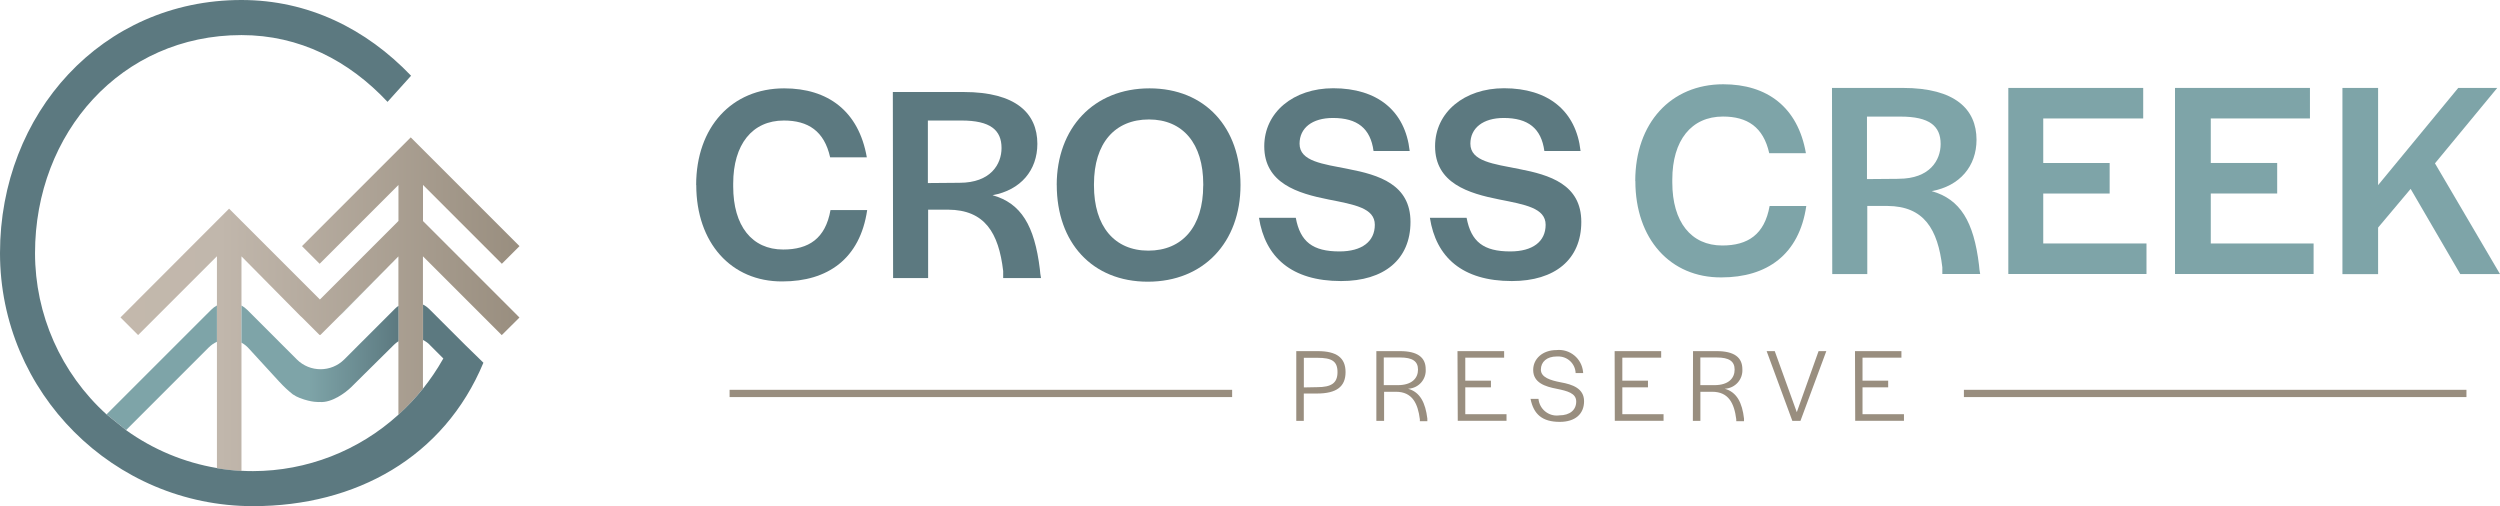 <?xml version="1.0" encoding="UTF-8"?>
<svg id="Layer_1" data-name="Layer 1" xmlns="http://www.w3.org/2000/svg" xmlns:xlink="http://www.w3.org/1999/xlink" viewBox="0 0 471.7 95.51">
  <defs>
    <style>
      .cls-1 {
        fill: #998e7f;
      }

      .cls-1, .cls-2, .cls-3, .cls-4, .cls-5, .cls-6 {
        stroke-width: 0px;
      }

      .cls-2 {
        fill: #7ea4a8;
      }

      .cls-3 {
        fill: none;
      }

      .cls-4 {
        fill: url(#linear-gradient);
      }

      .cls-5 {
        fill: url(#linear-gradient-2);
      }

      .cls-6 {
        fill: #5c7980;
      }
    </style>
    <linearGradient id="linear-gradient" x1="22.73" y1="-477.89" x2="98.03" y2="-477.89" gradientTransform="translate(0 535.29)" gradientUnits="userSpaceOnUse">
      <stop offset="0" stop-color="#c3b8ac"/>
      <stop offset=".25" stop-color="#c1b7ac"/>
      <stop offset="1" stop-color="#998e7f"/>
    </linearGradient>
    <linearGradient id="linear-gradient-2" x1="45.56" y1="-468.54" x2="75.19" y2="-468.54" gradientTransform="translate(0 535.29)" gradientUnits="userSpaceOnUse">
      <stop offset=".43" stop-color="#7ea4a8"/>
      <stop offset="1" stop-color="#5c7980"/>
    </linearGradient>
  </defs>
  <rect class="cls-1" x="137.66" y="73.55" width="94.82" height="1.37"/>
  <rect class="cls-1" x="370.55" y="73.55" width="94.82" height="1.37"/>
  <path class="cls-1" d="M244.58,66.25h4.04c3.55,0,5.26,1.23,5.26,3.96s-1.69,4.04-5.39,4.04h-2.49v5.16h-1.42v-13.16ZM248.52,73.05c2.7,0,3.84-.78,3.84-2.84s-1.07-2.7-3.78-2.7h-2.57v5.59l2.52-.05h0Z"/>
  <path class="cls-1" d="M259.69,66.25h4.47c3.3,0,4.84,1.18,4.84,3.41.13,1.91-1.31,3.55-3.23,3.68h-.12c2.33.64,3.3,2.7,3.66,5.63v.5h-1.41v-.35c-.38-3.02-1.44-5.2-4.51-5.2h-2.24v5.49h-1.46v-13.16h0ZM263.73,72.67c2.7,0,3.82-1.34,3.82-2.93s-1.06-2.29-3.37-2.29h-3.09v5.22s2.63,0,2.63,0Z"/>
  <path class="cls-1" d="M274.99,66.25h8.81v1.23h-7.33v4.35h4.84v1.25h-4.84v5.07h7.78v1.25h-9.2l-.05-13.16h0Z"/>
  <path class="cls-1" d="M288.77,75.26h1.51c.18,1.9,1.86,3.31,3.76,3.13.05,0,.1,0,.16-.02,2.02,0,3.2-1.03,3.2-2.61s-1.68-1.99-3.66-2.4c-2.21-.42-4.46-1.14-4.46-3.56,0-2.11,1.78-3.75,4.39-3.75,2.52-.26,4.76,1.57,5.02,4.09,0,.08,0,.16.02.25h-1.42c-.07-1.79-1.57-3.19-3.37-3.13-.07,0-.14,0-.21,0-1.84,0-2.98,1.01-2.98,2.48s1.8,2.02,3.77,2.4c2.18.39,4.38,1.14,4.38,3.56s-1.68,3.9-4.59,3.9c-3.28,0-4.93-1.42-5.51-4.35h-.02Z"/>
  <path class="cls-1" d="M304.65,66.25h8.78v1.23h-7.33v4.35h4.84v1.25h-4.84v5.07h7.78v1.25h-9.2l-.03-13.16h0Z"/>
  <path class="cls-1" d="M319.43,66.25h4.48c3.29,0,4.84,1.18,4.84,3.41.12,1.91-1.33,3.56-3.25,3.68h-.1c2.34.64,3.32,2.7,3.66,5.63v.5h-1.46v-.35c-.38-3.02-1.45-5.2-4.53-5.2h-2.24v5.49h-1.42l.03-13.16h0ZM323.47,72.67c2.7,0,3.82-1.34,3.82-2.93s-1.06-2.29-3.37-2.29h-3.1v5.22s2.64,0,2.64,0Z"/>
  <path class="cls-1" d="M333.34,66.25h1.52l4.16,11.52,4.11-11.52h1.46l-4.88,13.16h-1.53l-4.85-13.16Z"/>
  <path class="cls-1" d="M349.99,66.25h8.77v1.23h-7.34v4.35h4.84v1.25h-4.84v5.07h7.82v1.25h-9.2l-.04-13.16h0Z"/>
  <path class="cls-6" d="M131.35,34.91c0-10.93,6.73-18.24,16.6-18.24,8.25,0,14.08,4.28,15.6,13.01h-6.92c-1.11-4.97-4.17-6.94-8.73-6.94-5.96,0-9.56,4.5-9.56,11.91v.53c0,7.45,3.54,11.9,9.43,11.9,4.81,0,7.98-2.06,8.93-7.45h6.92c-1.34,9.2-7.45,13.47-16.01,13.47-9.65.05-16.24-7.29-16.24-18.18h-.02Z"/>
  <path class="cls-6" d="M168.45,17.36h13.37c9.89,0,13.91,4.04,13.91,9.78,0,4.97-3.13,8.73-8.46,9.69,5.39,1.52,7.92,5.71,8.93,13.95.04.57.11,1.14.22,1.69h-7.14v-1.34c-.85-7.23-3.48-11.52-10.37-11.57h-3.79v12.91h-6.61l-.05-35.12h0ZM181.03,34.49c5.92,0,7.94-3.54,7.94-6.56,0-3.39-2.11-5.19-7.56-5.19h-6.34v11.8l5.96-.05h0Z"/>
  <path class="cls-6" d="M199.38,34.91c0-10.77,6.99-18.24,17.51-18.24s17.17,7.41,17.17,18.24-6.98,18.24-17.49,18.24-17.18-7.4-17.18-18.24h0ZM227.03,35.02v-.26c0-7.68-3.85-12.22-10.25-12.22s-10.37,4.43-10.37,12.22v.26c0,7.67,3.86,12.27,10.26,12.27s10.35-4.5,10.35-12.27Z"/>
  <path class="cls-6" d="M237.55,41.1h6.94c.84,4.54,3.22,6.34,8.24,6.34,4.23,0,6.67-1.86,6.67-5.03s-3.88-3.81-8.73-4.77c-5.81-1.15-12.13-3.06-12.13-10.04,0-6.4,5.5-10.95,13.01-10.95,8.29,0,13.58,4.23,14.43,11.84h-6.82c-.58-4.28-3.07-6.23-7.67-6.23-3.92,0-6.29,1.9-6.29,4.86,0,3.34,4.38,3.81,9.2,4.77,5.75,1.11,11.73,2.9,11.73,9.98s-4.97,11.16-13.1,11.16c-9.35,0-14.32-4.5-15.49-11.95v.02Z"/>
  <path class="cls-6" d="M269.8,41.1h6.92c.85,4.54,3.22,6.34,8.24,6.34,4.23,0,6.67-1.86,6.67-5.03s-3.92-3.81-8.73-4.77c-5.81-1.15-12.13-3.06-12.13-10.04,0-6.4,5.5-10.95,13.01-10.95,8.29,0,13.59,4.23,14.44,11.84h-6.83c-.58-4.28-3.07-6.23-7.67-6.23-3.9,0-6.29,1.9-6.29,4.86,0,3.34,4.39,3.81,9.2,4.77,5.76,1.11,11.73,2.9,11.73,9.98s-4.97,11.16-13.1,11.16c-9.35,0-14.32-4.5-15.47-11.95v.02Z"/>
  <path class="cls-2" d="M308.54,34.15c0-10.95,6.73-18.25,16.6-18.25,8.25,0,14.08,4.28,15.6,13.01h-6.92c-1.11-4.97-4.17-6.92-8.73-6.92-5.96,0-9.56,4.48-9.56,11.9v.53c0,7.46,3.54,11.9,9.43,11.9,4.81,0,7.98-2.06,8.93-7.45h6.92c-1.34,9.2-7.45,13.47-16.01,13.47-9.65.07-16.24-7.26-16.24-18.17l-.02-.02Z"/>
  <path class="cls-2" d="M345.65,16.59h13.37c9.89,0,13.91,4.04,13.91,9.78,0,4.97-3.13,8.73-8.46,9.69,5.39,1.53,7.94,5.71,8.93,13.95.04.57.11,1.14.22,1.69h-7.14v-1.26c-.85-7.25-3.48-11.53-10.35-11.58h-3.81v12.85h-6.61l-.05-35.12ZM358.24,33.73c5.91,0,7.92-3.54,7.92-6.56,0-3.39-2.11-5.17-7.56-5.17h-6.34v11.79l5.98-.05h0Z"/>
  <path class="cls-2" d="M378.95,16.59h25.43v5.76h-18.86v8.4h12.53v5.76h-12.53v9.43h19.48v5.76h-26.07V16.59h0Z"/>
  <path class="cls-2" d="M410.4,16.59h25.44v5.76h-18.71v8.4h12.53v5.76h-12.53v9.43h19.4v5.76h-26.15V16.59h0Z"/>
  <path class="cls-2" d="M441.97,16.59h6.73v18.34l15.12-18.34h7.36l-11.75,14.23,12.27,20.89h-7.5l-9.36-16.07-6.14,7.3v8.78h-6.73V16.59h0Z"/>
  <path class="cls-3" d="M23.79,81.17c5.09,3.66,10.95,6.11,17.14,7.15v-23.83c-.56.26-1.07.6-1.51,1.04l-15.63,15.63Z"/>
  <path class="cls-3" d="M75.18,78.24v-13.85c-.3.19-.58.4-.83.65l-5.75,5.69-2.37,2.35c-1.07,1.05-3.63,2.97-5.91,2.78,0,0-1.44.15-3.77-.76-.47-.18-.91-.42-1.32-.69-.9-.71-1.73-1.49-2.5-2.34l-5.83-6.37c-.38-.42-.84-.77-1.34-1.05v24.2c.73.04,1.45.06,2.19.06,10.15-.03,19.92-3.83,27.42-10.67h0Z"/>
  <path class="cls-3" d="M83.65,67.64l-2.59-2.59c-.36-.36-.78-.66-1.24-.89v9.15c1.4-1.74,2.65-3.6,3.75-5.54.02-.05.06-.09.08-.13h0Z"/>
  <path class="cls-3" d="M56.01,67.82c2.47,2.46,6.47,2.46,8.94,0l9.56-9.54c.21-.21.44-.4.68-.56v-9.35l-10.5,10.65-.69.65-.23.23-3.33,3.33-.06-.06-.06.06-3.33-3.34-.31-.28-11.11-11.24v9.26c.4.22.76.49,1.08.81l9.37,9.36h0Z"/>
  <path class="cls-4" d="M79.82,34.9l14.87,14.87,3.33-3.33-20.52-20.52-20.52,20.52,3.33,3.33,14.87-14.87v6.79l-14.82,14.82-17.14-17.14-20.49,20.52,3.33,3.33,14.87-14.87v40c1.54.26,3.08.43,4.63.52v-40.5l11.11,11.24.31.28,3.33,3.33.06-.06.06.06,3.33-3.32.23-.23,11.18-11.29v29.88c1.67-1.52,3.22-3.16,4.63-4.93v-24.97l14.87,14.87,3.34-3.32-18.2-18.2v-6.8h-.01Z"/>
  <polygon class="cls-2" points="75.19 48.37 64 59.66 64.69 59.01 75.19 48.37"/>
  <path class="cls-5" d="M52.74,72.06c.77.85,1.61,1.63,2.5,2.34.41.28.85.51,1.32.69,2.31.9,3.77.76,3.77.76,2.27.18,4.84-1.74,5.91-2.78l2.37-2.35,5.75-5.69c.25-.24.53-.47.83-.65v-6.68c-.24.16-.47.35-.68.56l-9.56,9.56c-2.47,2.46-6.47,2.46-8.94,0l-9.37-9.37c-.32-.32-.69-.59-1.08-.81v7.01c.5.27.95.62,1.34,1.05l5.84,6.37h0Z"/>
  <path class="cls-2" d="M39.42,65.53c.44-.44.95-.79,1.51-1.04v-6.86c-.4.22-.76.49-1.08.81l-19.75,19.74,3.69,2.97,15.63-15.63h0Z"/>
  <path class="cls-6" d="M81.06,65.05l2.59,2.59s-.05.08-.08.13c-2.22,3.92-5.05,7.46-8.39,10.47-7.51,6.83-17.28,10.63-27.43,10.65-.74,0-1.47-.02-2.19-.06v.03c-1.55-.09-3.1-.26-4.63-.52v-.03c-6.18-1.04-12.05-3.49-17.14-7.15l-3.69-2.97c-8.6-7.79-13.49-18.84-13.49-30.43C6.61,25.07,22.87,6.62,45.56,6.62c10.95,0,20.28,4.82,27.56,12.6l4.44-4.93C69.08,5.43,58.15,0,45.56,0,19.23,0,0,21.43,0,47.75s21.43,47.75,47.75,47.75c19.36,0,36.02-9.19,43.46-27.06l-.13-.13-3.24-3.16-6.9-6.89c-.33-.32-.7-.59-1.12-.8v6.69c.46.23.88.52,1.24.88h0Z"/>
</svg>